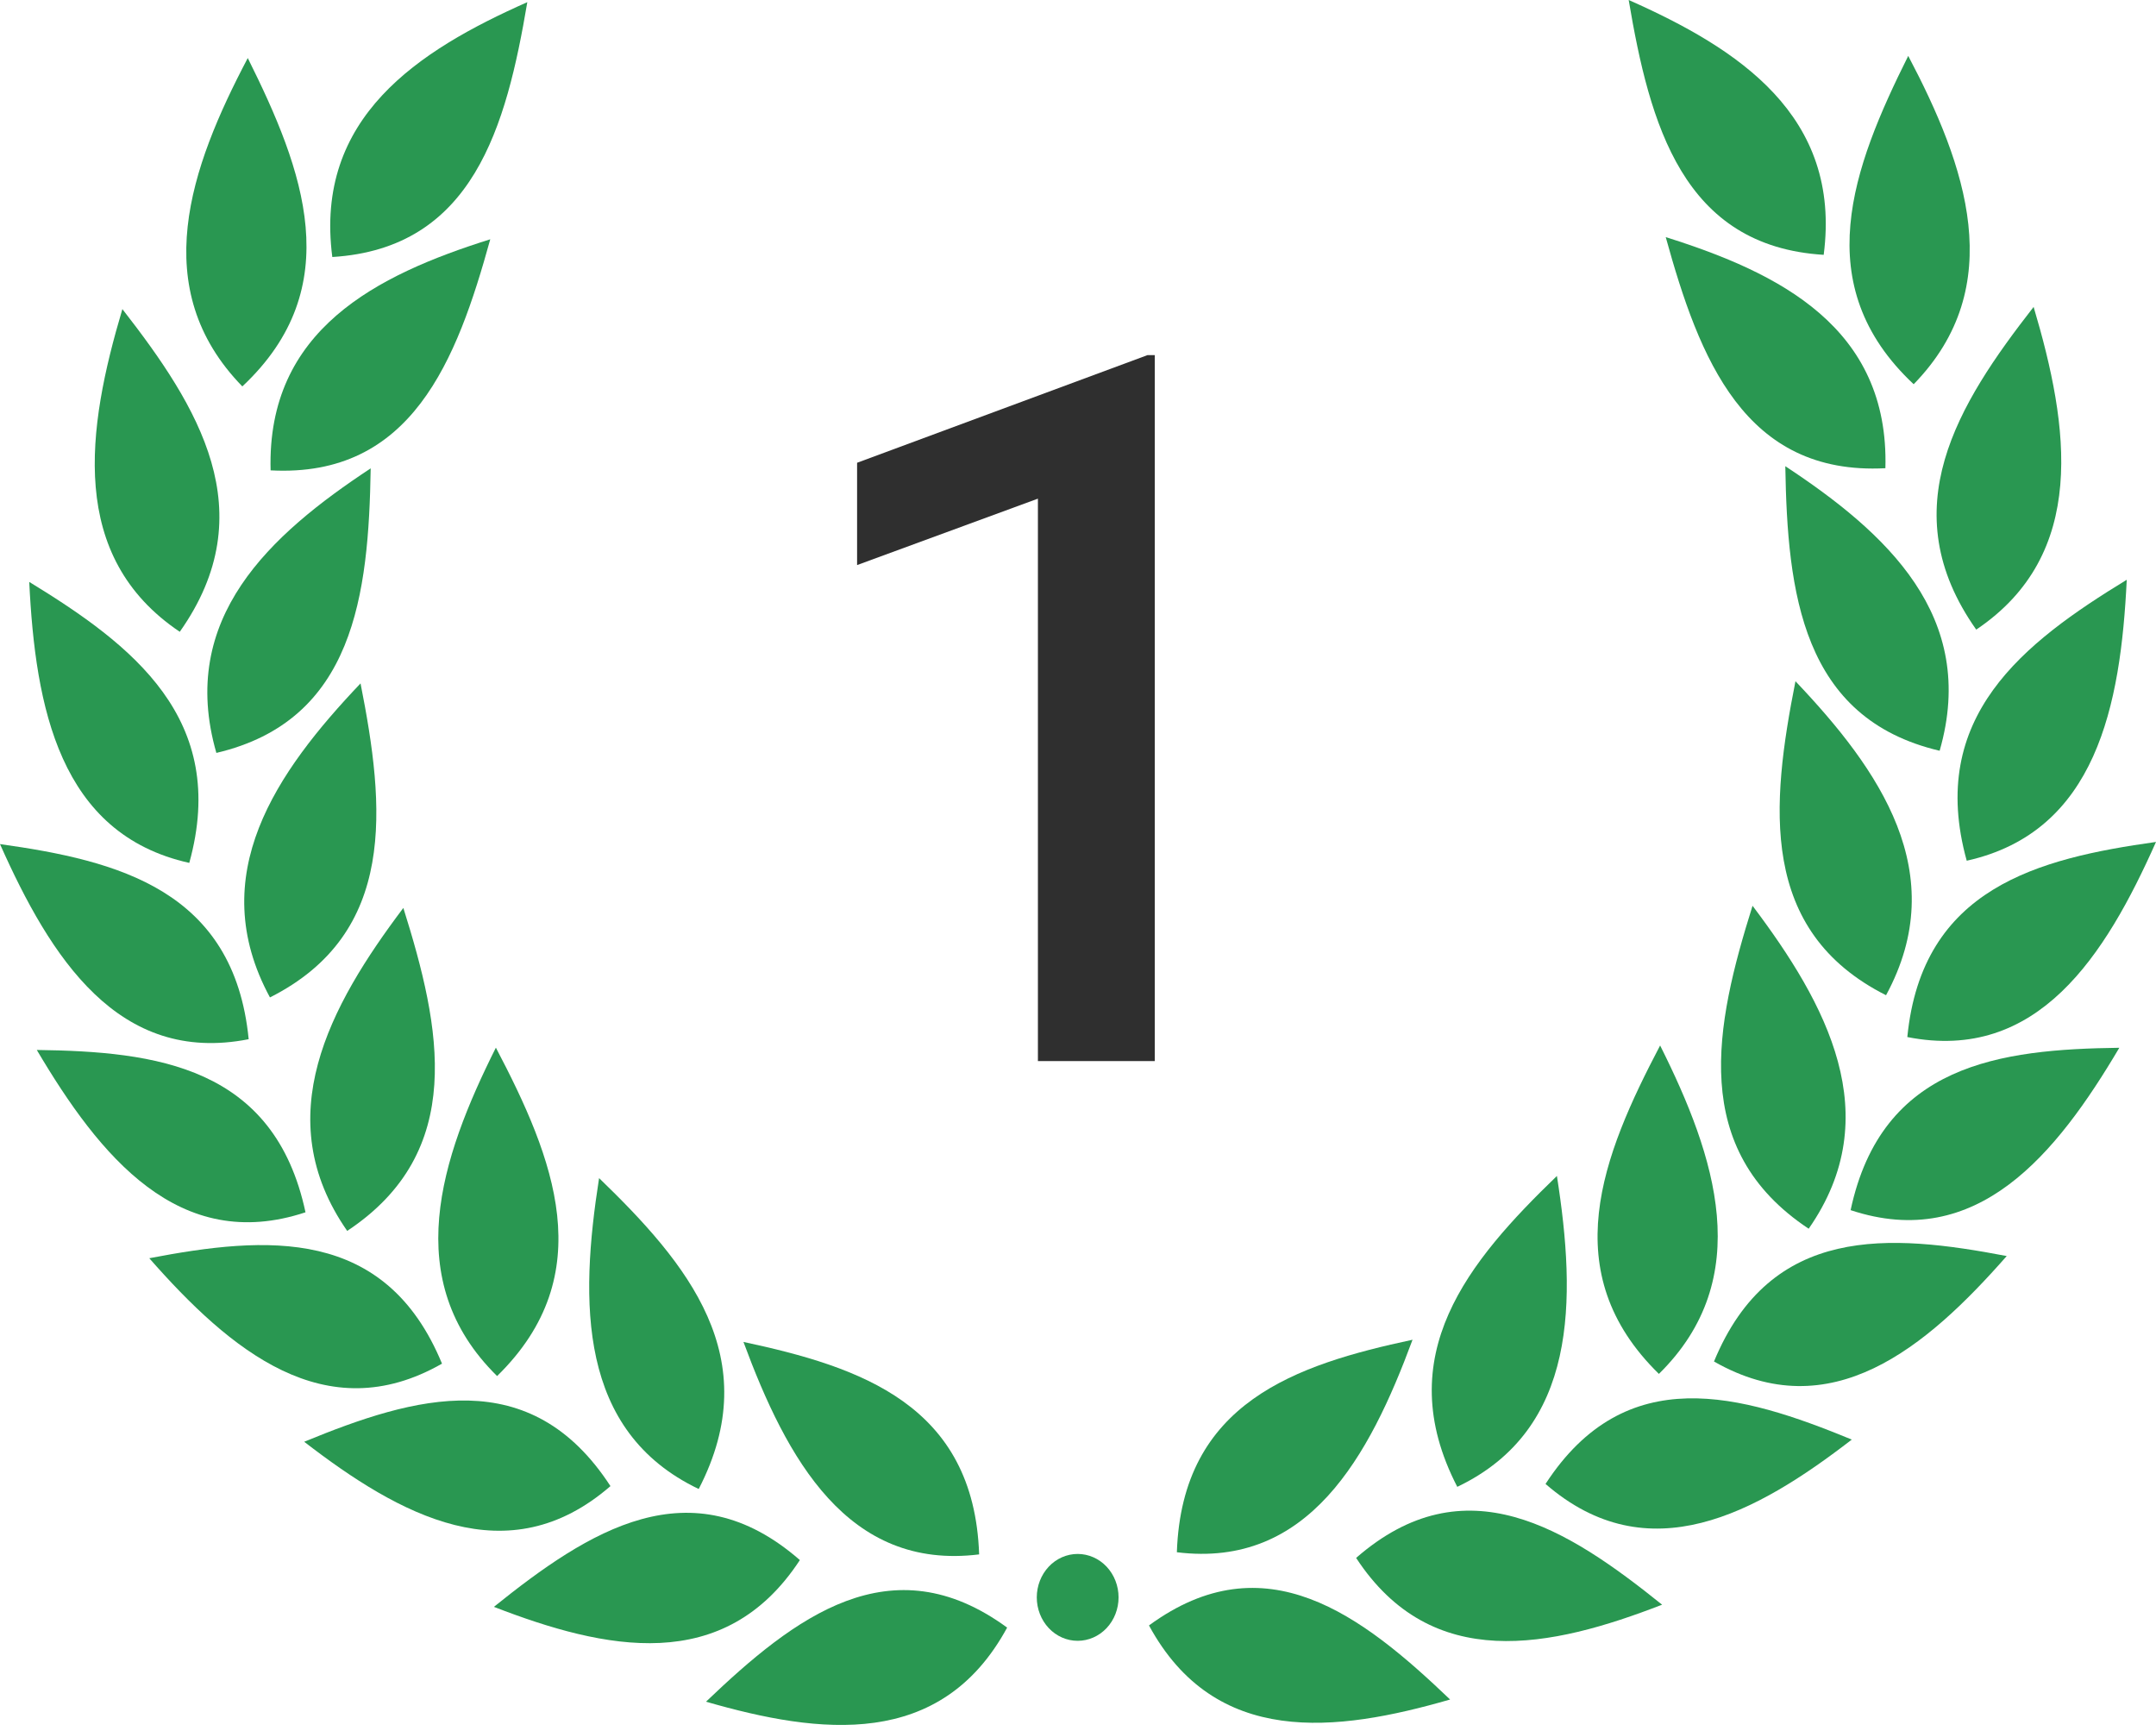<?xml version="1.0" encoding="UTF-8"?> <svg xmlns="http://www.w3.org/2000/svg" width="76" height="61" viewBox="0 0 76 61" fill="none"><path d="M40.706 37.4H36.587V17.576L30.213 19.917V16.311L40.45 12.517H40.706V37.4Z" fill="#2F2F2F"></path><path fill-rule="evenodd" clip-rule="evenodd" d="M40.502 57.292C44.599 54.294 48.002 56.926 51.117 59.903C47.095 61.064 42.836 61.59 40.502 57.292Z" fill="#299751"></path><path fill-rule="evenodd" clip-rule="evenodd" d="M41.485 54.712C41.666 49.43 45.685 48.101 49.793 47.222C48.269 51.343 46.124 55.288 41.485 54.712Z" fill="#299751"></path><path fill-rule="evenodd" clip-rule="evenodd" d="M47.804 54.912C51.649 51.557 55.248 53.875 58.59 56.561C54.674 58.079 50.472 58.986 47.804 54.912Z" fill="#299751"></path><path fill-rule="evenodd" clip-rule="evenodd" d="M51.37 52.407C48.974 47.774 51.782 44.443 54.882 41.449C55.566 45.816 55.631 50.371 51.37 52.407Z" fill="#299751"></path><path fill-rule="evenodd" clip-rule="evenodd" d="M54.481 52.304C57.309 47.956 61.37 49.134 65.277 50.741C61.905 53.343 58.1 55.443 54.481 52.305V52.304Z" fill="#299751"></path><path fill-rule="evenodd" clip-rule="evenodd" d="M58.477 48.426C54.817 44.846 56.479 40.738 58.52 36.85C60.478 40.759 61.906 45.055 58.477 48.426Z" fill="#299751"></path><path fill-rule="evenodd" clip-rule="evenodd" d="M60.419 47.989C62.417 43.148 66.614 43.484 70.738 44.272C67.894 47.508 64.533 50.338 60.419 47.989Z" fill="#299751"></path><path fill-rule="evenodd" clip-rule="evenodd" d="M63.757 43.309C59.535 40.511 60.451 36.148 61.778 31.926C64.384 35.382 66.537 39.321 63.757 43.309V43.309Z" fill="#299751"></path><path fill-rule="evenodd" clip-rule="evenodd" d="M65.235 42.654C66.336 37.499 70.517 36.986 74.707 36.931C72.49 40.68 69.694 44.134 65.235 42.654Z" fill="#299751"></path><path fill-rule="evenodd" clip-rule="evenodd" d="M66.484 35.079C61.988 32.814 62.428 28.368 63.291 24.012C66.252 27.127 68.816 30.779 66.484 35.079Z" fill="#299751"></path><path fill-rule="evenodd" clip-rule="evenodd" d="M67.234 36.553C67.751 31.296 71.845 30.259 76 29.676C74.218 33.679 71.828 37.46 67.234 36.553V36.553Z" fill="#299751"></path><path fill-rule="evenodd" clip-rule="evenodd" d="M68.373 26.462C63.514 25.322 63.007 20.883 62.933 16.432C66.474 18.766 69.741 21.717 68.373 26.462V26.462Z" fill="#299751"></path><path fill-rule="evenodd" clip-rule="evenodd" d="M69.328 30.338C67.922 25.268 71.336 22.654 74.969 20.435C74.755 24.856 73.9 29.32 69.328 30.338V30.338Z" fill="#299751"></path><path fill-rule="evenodd" clip-rule="evenodd" d="M66.461 16.503C61.492 16.767 59.898 12.629 58.718 8.358C62.715 9.614 66.6 11.543 66.461 16.503Z" fill="#299751"></path><path fill-rule="evenodd" clip-rule="evenodd" d="M69.663 22.192C66.676 17.964 69.013 14.246 71.686 10.818C72.942 15.04 73.611 19.539 69.663 22.192V22.192Z" fill="#299751"></path><path fill-rule="evenodd" clip-rule="evenodd" d="M64.286 8.982C59.319 8.678 58.153 4.382 57.412 0C61.259 1.705 64.926 4.066 64.286 8.982V8.982Z" fill="#299751"></path><path fill-rule="evenodd" clip-rule="evenodd" d="M67.458 13.543C63.726 10.049 65.304 5.904 67.266 1.97C69.302 5.833 70.817 10.095 67.458 13.543Z" fill="#299751"></path><path fill-rule="evenodd" clip-rule="evenodd" d="M35.502 57.368C31.404 54.371 28.002 57.003 24.887 59.98C28.909 61.14 33.168 61.667 35.502 57.368Z" fill="#299751"></path><path fill-rule="evenodd" clip-rule="evenodd" d="M34.515 54.788C34.334 49.506 30.315 48.178 26.207 47.299C27.731 51.42 29.876 55.364 34.515 54.788Z" fill="#299751"></path><path fill-rule="evenodd" clip-rule="evenodd" d="M28.196 54.988C24.351 51.633 20.752 53.95 17.41 56.637C21.326 58.154 25.528 59.061 28.196 54.988Z" fill="#299751"></path><path fill-rule="evenodd" clip-rule="evenodd" d="M24.63 52.483C27.026 47.851 24.218 44.52 21.118 41.525C20.434 45.893 20.369 50.448 24.63 52.483Z" fill="#299751"></path><path fill-rule="evenodd" clip-rule="evenodd" d="M21.519 52.381C18.691 48.033 14.63 49.21 10.723 50.818C14.095 53.42 17.9 55.519 21.519 52.381V52.381Z" fill="#299751"></path><path fill-rule="evenodd" clip-rule="evenodd" d="M17.523 48.502C21.183 44.922 19.521 40.814 17.48 36.927C15.522 40.836 14.095 45.131 17.523 48.502Z" fill="#299751"></path><path fill-rule="evenodd" clip-rule="evenodd" d="M15.581 48.065C13.583 43.225 9.386 43.56 5.262 44.349C8.106 47.585 11.467 50.414 15.581 48.065Z" fill="#299751"></path><path fill-rule="evenodd" clip-rule="evenodd" d="M12.239 43.386C16.461 40.588 15.546 36.224 14.218 32.002C11.612 35.458 9.459 39.397 12.239 43.386V43.386Z" fill="#299751"></path><path fill-rule="evenodd" clip-rule="evenodd" d="M10.769 42.73C9.668 37.576 5.487 37.062 1.297 37.008C3.514 40.757 6.31 44.21 10.769 42.73Z" fill="#299751"></path><path fill-rule="evenodd" clip-rule="evenodd" d="M9.516 35.156C14.012 32.891 13.572 28.444 12.709 24.088C9.748 27.204 7.184 30.855 9.516 35.156Z" fill="#299751"></path><path fill-rule="evenodd" clip-rule="evenodd" d="M8.766 36.629C8.249 31.372 4.155 30.334 0 29.752C1.782 33.754 4.172 37.536 8.766 36.629V36.629Z" fill="#299751"></path><path fill-rule="evenodd" clip-rule="evenodd" d="M7.627 26.538C12.486 25.397 12.993 20.959 13.067 16.508C9.526 18.842 6.259 21.793 7.627 26.538V26.538Z" fill="#299751"></path><path fill-rule="evenodd" clip-rule="evenodd" d="M6.672 30.415C8.078 25.345 4.664 22.73 1.031 20.511C1.245 24.933 2.1 29.396 6.672 30.415V30.415Z" fill="#299751"></path><path fill-rule="evenodd" clip-rule="evenodd" d="M9.539 16.579C14.508 16.844 16.102 12.706 17.282 8.434C13.285 9.691 9.4 11.619 9.539 16.579Z" fill="#299751"></path><path fill-rule="evenodd" clip-rule="evenodd" d="M6.337 22.269C9.324 18.041 6.986 14.323 4.314 10.895C3.058 15.117 2.389 19.616 6.337 22.269V22.269Z" fill="#299751"></path><path fill-rule="evenodd" clip-rule="evenodd" d="M11.714 9.059C16.681 8.754 17.847 4.458 18.588 0.076C14.741 1.782 11.074 4.143 11.714 9.059V9.059Z" fill="#299751"></path><path fill-rule="evenodd" clip-rule="evenodd" d="M8.542 13.62C12.274 10.125 10.696 5.98 8.734 2.046C6.698 5.91 5.183 10.171 8.542 13.62Z" fill="#299751"></path><path d="M39.43 56.303C39.43 56.709 39.278 57.099 39.008 57.386C38.737 57.673 38.37 57.834 37.988 57.834C37.606 57.834 37.239 57.673 36.969 57.386C36.699 57.099 36.547 56.709 36.547 56.303C36.547 55.897 36.699 55.508 36.969 55.22C37.239 54.933 37.606 54.772 37.988 54.772C38.37 54.772 38.737 54.933 39.008 55.22C39.278 55.508 39.43 55.897 39.43 56.303V56.303Z" fill="#299751"></path></svg> 